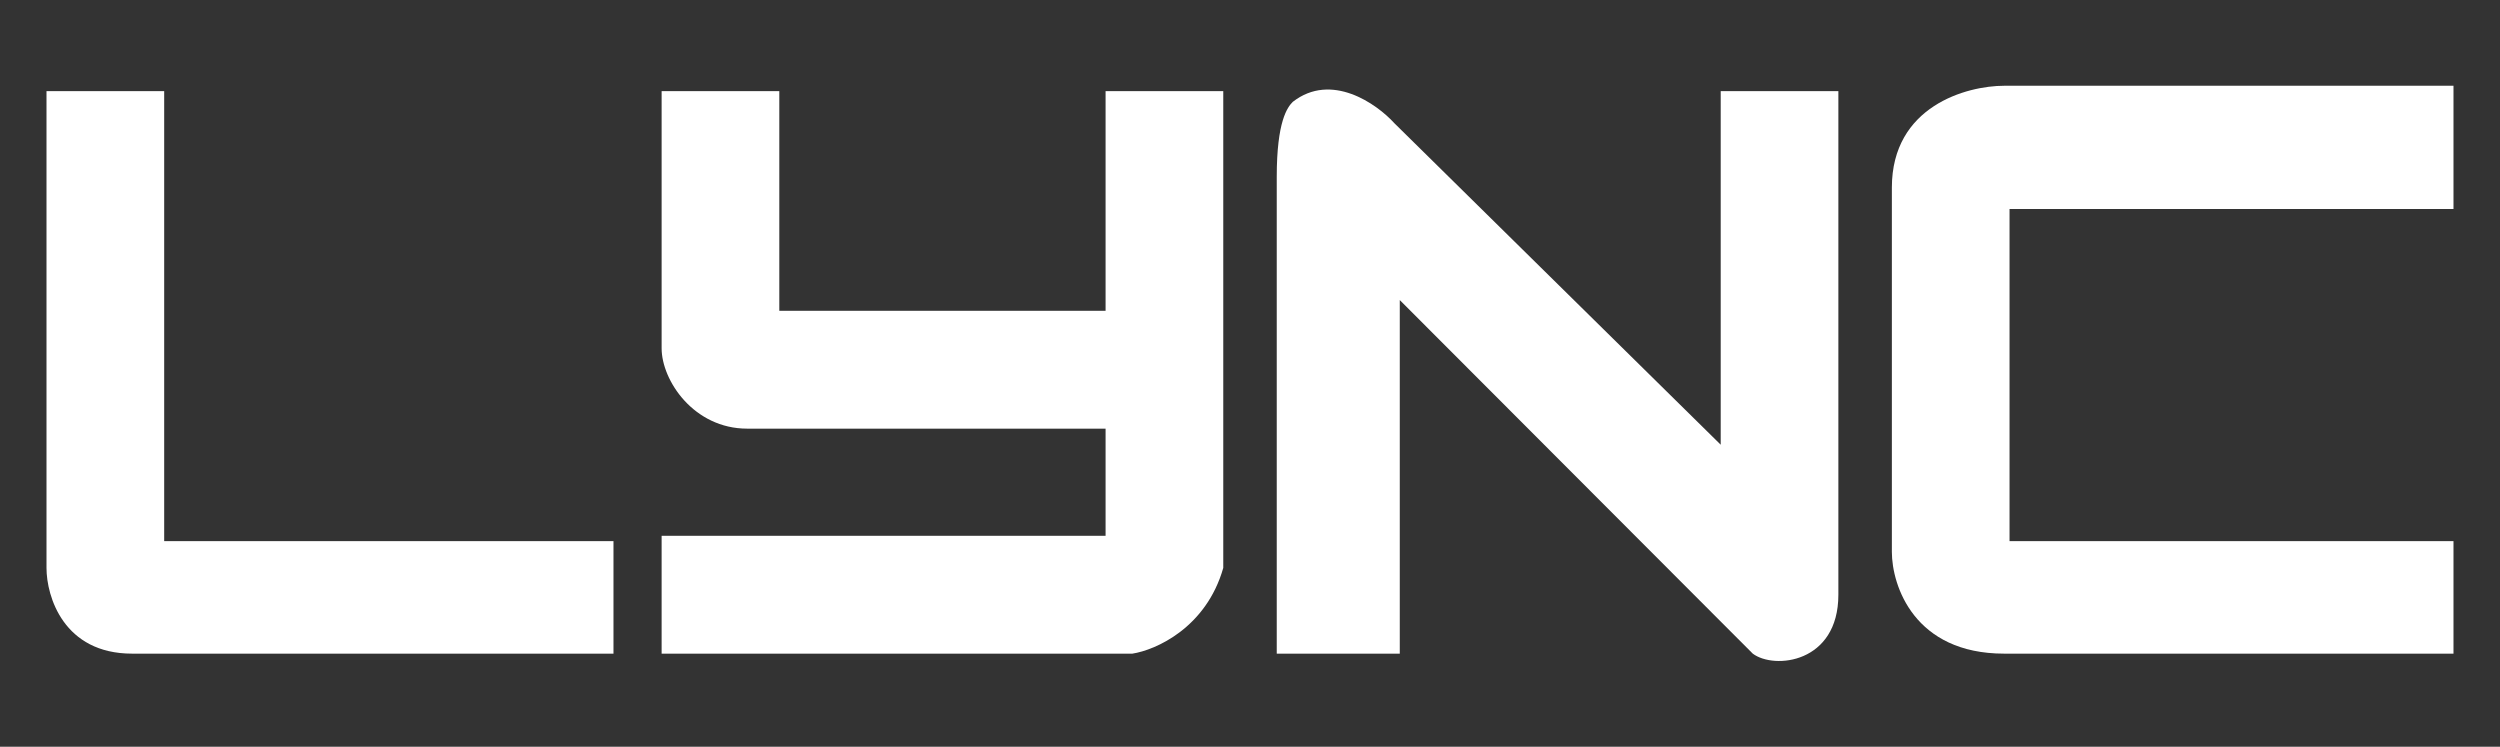 <?xml version="1.0" encoding="utf-8"?>
<!-- Generator: Adobe Illustrator 16.0.0, SVG Export Plug-In . SVG Version: 6.00 Build 0)  -->
<!DOCTYPE svg PUBLIC "-//W3C//DTD SVG 1.1//EN" "http://www.w3.org/Graphics/SVG/1.1/DTD/svg11.dtd">
<svg version="1.1" id="Layer_1" xmlns="http://www.w3.org/2000/svg" xmlns:xlink="http://www.w3.org/1999/xlink" x="0px" y="0px"
	 width="308px" height="92px" viewBox="0 0 308 92" enable-background="new 0 0 308 92" xml:space="preserve">
<rect x="0" y="0" width="308" height="92" fill="#333333" stroke="none"/>
<g>
	<g>
		<path fill="#FFFFFF" d="M246.916,10.566h55.354v15.181h-54.695v40.922h54.695v13.86h-55.354c-11.07,0-13.838-8.361-13.838-12.541
			V23.106C233.078,13.074,242.304,10.566,246.916,10.566z"/>
		<path fill="#FFFFFF" d="M5.729,69.968V11.227h14.498v55.442h55.354v13.86H16.273C7.838,80.529,5.729,73.488,5.729,69.968z"/>
		<path fill="#FFFFFF" d="M81.512,42.907V11.227H96.01v27.061h40.198V11.227h14.498v58.741c-2.108,7.393-8.347,10.121-11.203,10.562
			H81.512V66.009h54.695v-13.2H92.056C85.466,52.809,81.512,46.868,81.512,42.907z"/>
		<path fill="#FFFFFF" d="M172.452,80.529h-15.157V21.786c0-6.863,1.318-8.58,1.977-9.239c4.745-3.696,10.325,0.22,12.521,2.64
			l40.198,39.602V11.227h14.496v62.042c0,8.448-7.907,9.24-10.544,7.261l-43.491-43.562V80.529z"/>
	</g>
</g>
</svg>
